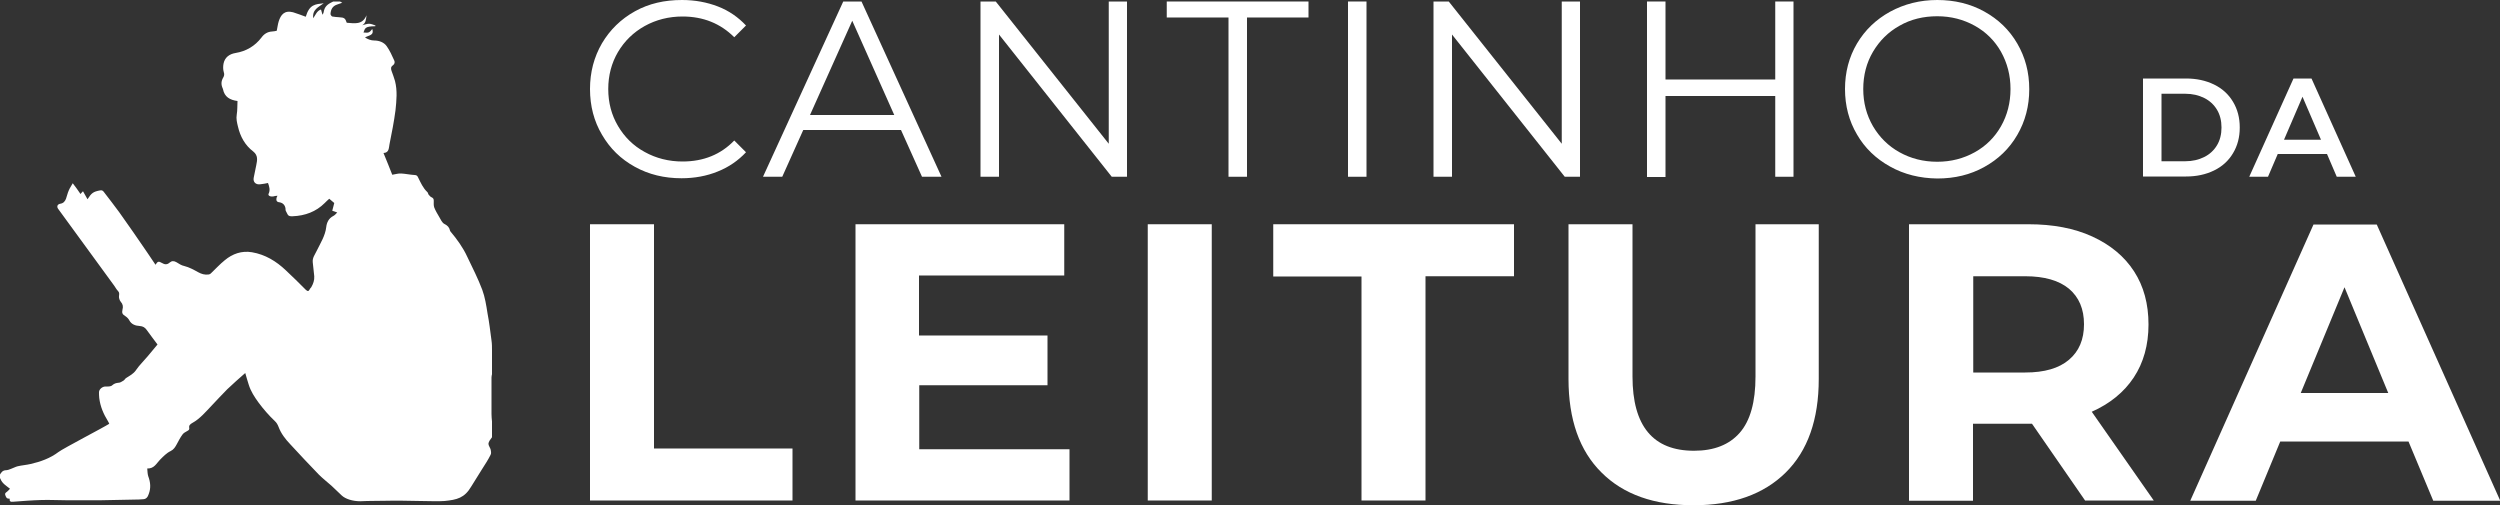 <svg xmlns="http://www.w3.org/2000/svg" xmlns:xlink="http://www.w3.org/1999/xlink" id="Camada_1" x="0px" y="0px" viewBox="0 0 1000 202.1" style="enable-background:new 0 0 1000 202.1;" xml:space="preserve"><rect x="0" y="0" width="1000" height="202.1" fill="#333333" stroke="none"/><style type="text/css">	.st0{fill:#FFFFFF;}</style><g>	<g>		<g>			<path class="st0" d="M253.9,66.7c-5.6-3.1-9.9-7.3-13.1-12.8c-3.2-5.4-4.8-11.5-4.8-18.3c0-6.7,1.6-12.8,4.8-18.3    c3.2-5.4,7.6-9.7,13.2-12.8S265.8,0,272.8,0c5.2,0,10,0.9,14.4,2.6s8.1,4.3,11.2,7.6l-4.7,4.7c-5.5-5.5-12.4-8.3-20.7-8.3    c-5.5,0-10.6,1.3-15.1,3.8c-4.5,2.5-8.1,6-10.7,10.4c-2.6,4.4-3.9,9.4-3.9,14.8c0,5.5,1.3,10.4,3.9,14.8    c2.6,4.4,6.1,7.9,10.7,10.4c4.5,2.5,9.6,3.8,15.1,3.8c8.4,0,15.3-2.8,20.7-8.4l4.7,4.7c-3.1,3.3-6.8,5.9-11.3,7.7    c-4.4,1.8-9.3,2.7-14.5,2.7C265.7,71.3,259.5,69.8,253.9,66.7z"></path>			<path class="st0" d="M360.4,52h-39.1l-8.4,18.7h-7.7l32.1-70.1h7.3l32,70.1h-7.8L360.4,52z M357.7,46L340.9,8.3L324,46H357.7z"></path>			<path class="st0" d="M450.8,0.6v70.1h-6.1l-45.1-56.9v56.9h-7.4V0.6h6.1l45.2,56.9V0.6H450.8z"></path>			<path class="st0" d="M491.3,7h-24.6V0.6h56.7V7h-24.6v63.7h-7.4V7z"></path>			<path class="st0" d="M539.2,0.6h7.4v70.1h-7.4V0.6z"></path>			<path class="st0" d="M632,0.6v70.1h-6.1l-45.1-56.9v56.9h-7.4V0.6h6.1l45.2,56.9V0.6H632z"></path>			<path class="st0" d="M717.4,0.6v70.1h-7.3V38.4h-43.9v32.4h-7.4V0.6h7.4v31.2h43.9V0.6H717.4z"></path>			<path class="st0" d="M756,66.6c-5.6-3.1-10.1-7.4-13.2-12.8c-3.2-5.4-4.8-11.5-4.8-18.2c0-6.7,1.6-12.8,4.8-18.2    C746,12,750.4,7.8,756,4.7C761.7,1.6,768,0,774.9,0c6.9,0,13.2,1.5,18.8,4.6c5.6,3.1,10,7.3,13.2,12.8s4.8,11.5,4.8,18.3    c0,6.7-1.6,12.8-4.8,18.3s-7.6,9.7-13.2,12.8c-5.6,3.1-11.8,4.6-18.8,4.6C768,71.3,761.7,69.8,756,66.6z M789.9,60.9    c4.5-2.5,8-6,10.5-10.4c2.5-4.4,3.8-9.4,3.8-14.9c0-5.5-1.3-10.4-3.8-14.9c-2.5-4.4-6-7.9-10.5-10.4c-4.5-2.5-9.5-3.8-15-3.8    c-5.5,0-10.6,1.2-15.1,3.8c-4.5,2.5-8,6-10.6,10.4c-2.6,4.4-3.9,9.4-3.9,14.9c0,5.5,1.3,10.4,3.9,14.9c2.6,4.4,6.1,7.9,10.6,10.4    c4.5,2.5,9.5,3.8,15.1,3.8C780.4,64.7,785.4,63.4,789.9,60.9z"></path>		</g>		<g>			<g>				<path class="st0" d="M236,89.7h25.6v89.7H317v20.8h-81V89.7z"></path>				<path class="st0" d="M427.8,179.7v20.5h-85.6V89.7h83.5v20.5h-58.1v24H419v19.9h-51.3v25.6H427.8z"></path>				<path class="st0" d="M459.1,89.7h25.6v110.5h-25.6V89.7z"></path>				<path class="st0" d="M544.7,110.6h-35.4V89.7h96.3v20.8h-35.4v89.7h-25.6V110.6z"></path>				<path class="st0" d="M640.6,189c-8.8-8.7-13.2-21.2-13.2-37.4V89.7H653v60.9c0,19.8,8.2,29.7,24.6,29.7c8,0,14.1-2.4,18.3-7.2     c4.2-4.8,6.3-12.3,6.3-22.5V89.7h25.3v61.9c0,16.2-4.4,28.7-13.2,37.4c-8.8,8.7-21.1,13.1-36.9,13.1     C661.7,202.1,649.4,197.8,640.6,189z"></path>				<path class="st0" d="M834.1,200.3l-21.3-30.8h-1.3h-22.3v30.8h-25.6V89.7h47.8c9.8,0,18.3,1.6,25.5,4.9     c7.2,3.3,12.8,7.9,16.7,13.9c3.9,6,5.8,13.1,5.8,21.3c0,8.2-2,15.3-5.9,21.2c-3.9,5.9-9.6,10.5-16.8,13.7l24.8,35.5H834.1z      M827.6,115.5c-4-3.3-9.8-5-17.5-5h-20.8v38.5h20.8c7.7,0,13.5-1.7,17.5-5.1c4-3.4,6-8.1,6-14.2     C833.6,123.6,831.6,118.9,827.6,115.5z"></path>				<path class="st0" d="M963.4,176.6h-51.3l-9.8,23.7h-26.2l49.3-110.5h25.3l49.4,110.5h-26.8L963.4,176.6z M955.3,157.2     l-17.5-42.3l-17.5,42.3H955.3z"></path>			</g>			<g>				<path class="st0" d="M857.2,31.4h17.2c4.2,0,7.9,0.8,11.2,2.4c3.3,1.6,5.8,3.9,7.6,6.9c1.8,3,2.7,6.4,2.7,10.3     c0,3.9-0.9,7.3-2.7,10.3c-1.8,3-4.3,5.3-7.6,6.9c-3.3,1.6-7,2.4-11.2,2.4h-17.2V31.4z M874.1,64.5c2.9,0,5.4-0.6,7.6-1.7     c2.2-1.1,3.9-2.7,5.1-4.7c1.2-2,1.8-4.4,1.8-7.1s-0.6-5.1-1.8-7.1c-1.2-2-2.9-3.6-5.1-4.7c-2.2-1.1-4.7-1.7-7.6-1.7h-9.5v27     H874.1z"></path>				<path class="st0" d="M930.8,61.6h-19.7l-3.9,9.1h-7.5l17.7-39.3h7.2l17.7,39.3h-7.6L930.8,61.6z M928.4,55.9L921,38.7l-7.4,17.2     H928.4z"></path>			</g>		</g>	</g>	<path class="st0" d="M154.8,200.3c-3.6,0.1-7,0-10.7,0.2c-3,0-5.9-0.9-7.4-2.3c-1.4-1.3-2.7-2.6-4.1-3.9c-1.7-1.5-3.5-2.9-5.1-4.5  c-3.9-4-7.6-8-11.4-12.1c-2-2.1-3.7-4.3-4.7-7c-0.3-0.8-0.8-1.7-1.5-2.3c-2.4-2.3-4.5-4.7-6.5-7.4c-1.6-2.2-3.1-4.5-3.9-7.1  c-0.5-1.5-0.9-3-1.4-4.7c-2.5,2.2-4.9,4.3-7.2,6.5c-2.1,2.1-4.1,4.3-6.2,6.5c-2.4,2.5-4.7,5.3-7.8,7c-0.9,0.5-1.4,1-1.2,2  c0.1,0.6-0.2,0.9-0.8,1.2c-0.7,0.4-1.5,0.8-1.9,1.4c-0.9,1.2-1.6,2.6-2.3,3.9c-0.6,1.1-1.2,2.1-2.4,2.7c-1.7,0.8-3,2.2-4.3,3.5  c-1.4,1.4-2.3,3.6-5.1,3.5c0.1,1.1,0.1,2.2,0.4,3.1c0.9,2.4,1.1,4.7,0.2,7.1c-0.4,1.2-1,2.1-2.4,2.1c-0.5,0-1,0.1-1.6,0.1  c-5,0.1-10.1,0.2-15.1,0.3c-4.6,0-9.3,0-13.9,0c-3.3,0-6.5-0.2-9.8-0.1c-3.8,0.1-7.6,0.4-11.5,0.7c-0.9,0.1-1.5-0.1-1.3-1.2  c-1.3-0.1-1.2-0.2-1.7-1.2c-0.4-0.9,0-1.2,0.6-1.6c0.4-0.3,0.8-0.8,1.2-1.2c-1.5-1.2-3.1-2.1-3.8-3.9c-0.3-0.6-0.7-1.1-0.2-1.8  c0.5-0.8,1-1.6,2.2-1.7c0.8,0,1.6-0.3,2.3-0.6c0.9-0.3,1.7-0.8,2.6-1c1.7-0.4,3.4-0.5,5.1-0.9c4-0.9,7.9-2.3,11.2-4.8  c1.8-1.4,18.2-9.9,20.3-11.3c-0.2-0.4-0.3-0.7-0.5-1c-1.8-2.9-3.1-5.9-3.5-9.3c-0.1-0.8-0.1-1.6-0.1-2.4c0.1-1.2,1.4-2.2,2.6-2.2  c0.9,0,2.1,0.1,2.7-0.5c0.8-0.7,1.5-0.9,2.5-1c0.6,0,1.3-0.4,1.9-0.8c0.4-0.2,0.7-0.7,1-1c1.5-1,3.1-1.7,4.2-3.4  c1.3-1.9,3-3.5,4.5-5.3c1.3-1.5,2.6-3.1,4-4.8c-1.3-1.8-2.9-3.8-4.3-5.8c-0.7-1-1.5-1.5-2.8-1.6c-1.7-0.1-3.3-0.6-4.2-2.3  c-0.3-0.6-0.9-1.2-1.5-1.6c-1.3-0.8-1.5-1.3-1.2-2.7c0.3-1.1,0.2-2.1-0.7-3.1c-0.5-0.6-0.8-1.6-0.7-2.3c0.1-0.8,0.2-1.4-0.4-2  c-0.6-0.6-1-1.4-1.5-2.1C38.5,104.4,30.9,94,23.3,83.6c-0.7-0.9-0.4-1.9,0.8-2.1c1.3-0.2,1.9-1,2.3-2c0.4-1.1,0.6-2.2,1.1-3.3  c0.4-1,1-1.8,1.6-2.9c1.2,1.6,2.2,2.9,3.1,4.3c0.4-0.5,0.7-0.8,1-1.1c0.6,1.1,1.2,2.1,1.8,3.2c1.6-2.5,2.3-3,4.8-3.5  c0.6-0.1,1.1-0.2,1.6,0.4c2.1,2.8,4.3,5.5,6.3,8.3c3.8,5.3,7.5,10.7,11.2,16.1c1.1,1.6,2.2,3.2,3.3,4.9c0.9-1.4,1.2-1.5,2.6-0.7  c1,0.6,2,0.8,3.1-0.2c0.8-0.7,1.7-0.7,2.7-0.1c1,0.6,2,1.3,3.1,1.5c2,0.5,3.8,1.5,5.6,2.5c1.3,0.7,2.6,1.1,4.1,0.9  c0.3,0,0.7-0.2,0.9-0.4c1.9-1.8,3.6-3.7,5.6-5.3c3.1-2.6,6.8-3.9,10.9-3.2c5.3,0.9,9.7,3.6,13.5,7.2c2.7,2.5,5.3,5.1,8,7.8  c0.7,0.6,1.1,0.8,1.6-0.2c0.1-0.3,0.4-0.5,0.6-0.8c0.8-1.4,1.3-2.8,1.2-4.4c-0.2-1.9-0.4-3.8-0.6-5.6c-0.2-1.8,0.9-3.1,1.6-4.6  c1.5-3.1,3.4-6,3.8-9.5c0.2-1.8,1-3.5,2.8-4.4c0.6-0.3,1-0.8,1.6-1.4c-0.8-0.3-1.3-0.5-2-0.7c0.3-1,0.5-2,0.8-3.1  c-0.5-0.4-1.2-1-2-1.7c-0.6,0.6-1.3,1.1-1.8,1.7c-3.5,3.5-7.9,5.1-12.8,5.3c-2.1,0.1-1.9-0.6-2.7-2c-0.2-0.3-0.2-0.7-0.2-1.1  c-0.2-1.4-1.1-2.3-2.5-2.5c-1-0.1-1.3-0.7-1.1-1.7c0.1-0.3,0.2-0.6,0.4-0.9c-0.4,0-0.7,0.1-1,0.1c-0.3,0.1-0.7,0.2-1,0.2  c-1,0.1-1.8-0.4-1.6-1c0.8-1.6,0.3-3-0.2-4.4c-1,0.2-2,0.4-3,0.5c-1.9,0.3-3.1-0.9-2.7-2.7c0.3-1.6,0.7-3.3,1-4.9  c0.4-2,0.8-3.9-1.2-5.5c-3.3-2.5-5.2-6-6.1-9.9c-0.4-1.6-0.8-3.2-0.5-4.9c0.3-1.8,0.2-3.6,0.3-5.4c-3-0.4-5.2-1.6-5.8-4.7  c0-0.1-0.1-0.2-0.1-0.3c-0.7-1.5-0.7-2.9,0.2-4.4c0.4-0.7,0.5-1.3,0.2-2.2c-0.3-1-0.3-2.2-0.1-3.3c0.5-2.6,2.4-3.9,4.8-4.3  c4.3-0.7,7.8-2.8,10.4-6.2c1-1.4,2.4-2.3,4.2-2.4c0.7,0,1.3-0.2,1.9-0.3c0.3-1.3,0.4-2.6,0.8-3.8c0.8-2.5,2.2-4.5,5.7-3.6  c1.7,0.5,3.4,1.2,5.1,1.8c1.5-5,3.8-5,7.2-5.4c-2,1.5-4.7,2.5-4.2,6c1-1.5,1.5-3,3.1-3.5c0.2,0.8,0.4,1.4,0.6,2.1  c0.4-0.6,0.5-1.1,0.6-1.7c0.5-2,2-2.8,3.7-3.6c0.9,0,1.8,0,2.7,0c0.3,0.2,0.5,0.3,0.9,0.5c-0.8,0.3-1.4,0.5-2,0.7  c-1.9,0.6-2.6,2-2.7,3.8c0,0.3,0.4,0.9,0.7,1c0.9,0.2,1.8,0.2,2.8,0.3c2,0.1,2.4,0.4,3,2.2c3,0.2,6.3,1,7.9-3  c-0.2,1.6-0.2,3.1-1.7,4c0.9-0.2,1.8-0.6,2.7-0.6c0.9,0,1.7,0.4,2.6,0.7c0,0.1-0.1,0.2-0.1,0.3c-4.1,0-4.1,0.8-4.7,2.5  c2.1,0.2,2.3,0.1,3.5-1.4c0.9,2.7-1.6,2.5-2.9,3.4c1.2,0.7,2.3,1.2,3.7,1.2c1.9,0,3.9,0.7,5,2.3c1.2,1.7,2.1,3.7,3,5.7  c0.3,0.6,0.2,1.4-0.5,1.9c-0.9,0.6-0.9,1.3-0.6,2.2c0.5,1.4,1,2.7,1.4,4.1c1,3.9,0.6,7.8,0.2,11.7c-0.6,4.6-1.5,9.1-2.4,13.6  c-0.3,1.4-0.1,3.4-2.4,3.5c1.2,3,2.4,5.8,3.5,8.7c1.3-0.2,2.5-0.6,3.6-0.5c1.8,0.1,3.5,0.5,5.3,0.6c0.9,0,1.2,0.4,1.5,1.1  c1,2,1.9,4.1,3.6,5.7c0.3,0.2,0.3,0.7,0.5,1c0.4,0.4,0.7,0.9,1.2,1.1c0.7,0.3,0.9,0.7,0.9,1.4c0,0.9-0.1,1.9,0.2,2.7  c0.5,1.3,1.3,2.6,2,3.8c0.6,1,1.1,2.3,2.1,2.8c1.2,0.6,1.9,1.3,2.2,2.6c0,0.1,0.1,0.3,0.2,0.4c2.6,3.1,5,6.4,6.7,10.1  c2.1,4.4,4.3,8.7,6,13.2c1.1,3,1.6,6.2,2.1,9.4c0.7,3.6,1.1,7.2,1.6,10.9c0.2,1.3,0.2,2.7,0.2,4c0,3.2,0,6.3,0,9.5  c-0.1,0.4-0.2,0.9-0.2,1.3c0,4.9,0,9.8,0,14.6c0,1,0.1,2,0.2,3c0,2.1,0,4.2,0,6.3c-0.3,0.5-0.7,0.9-1,1.4c-0.2,0.4-0.5,1-0.4,1.4  c0.1,0.7,0.6,1.3,0.8,1.9c0.2,0.8,0.4,1.8,0,2.4c-1,2-2.2,3.8-3.4,5.7c-1.4,2.3-2.9,4.6-4.3,6.9c-2.7,4.6-5.7,5.3-10.7,5.8  C174.2,200.7,161.6,200.1,154.8,200.3z"></path></g></svg>